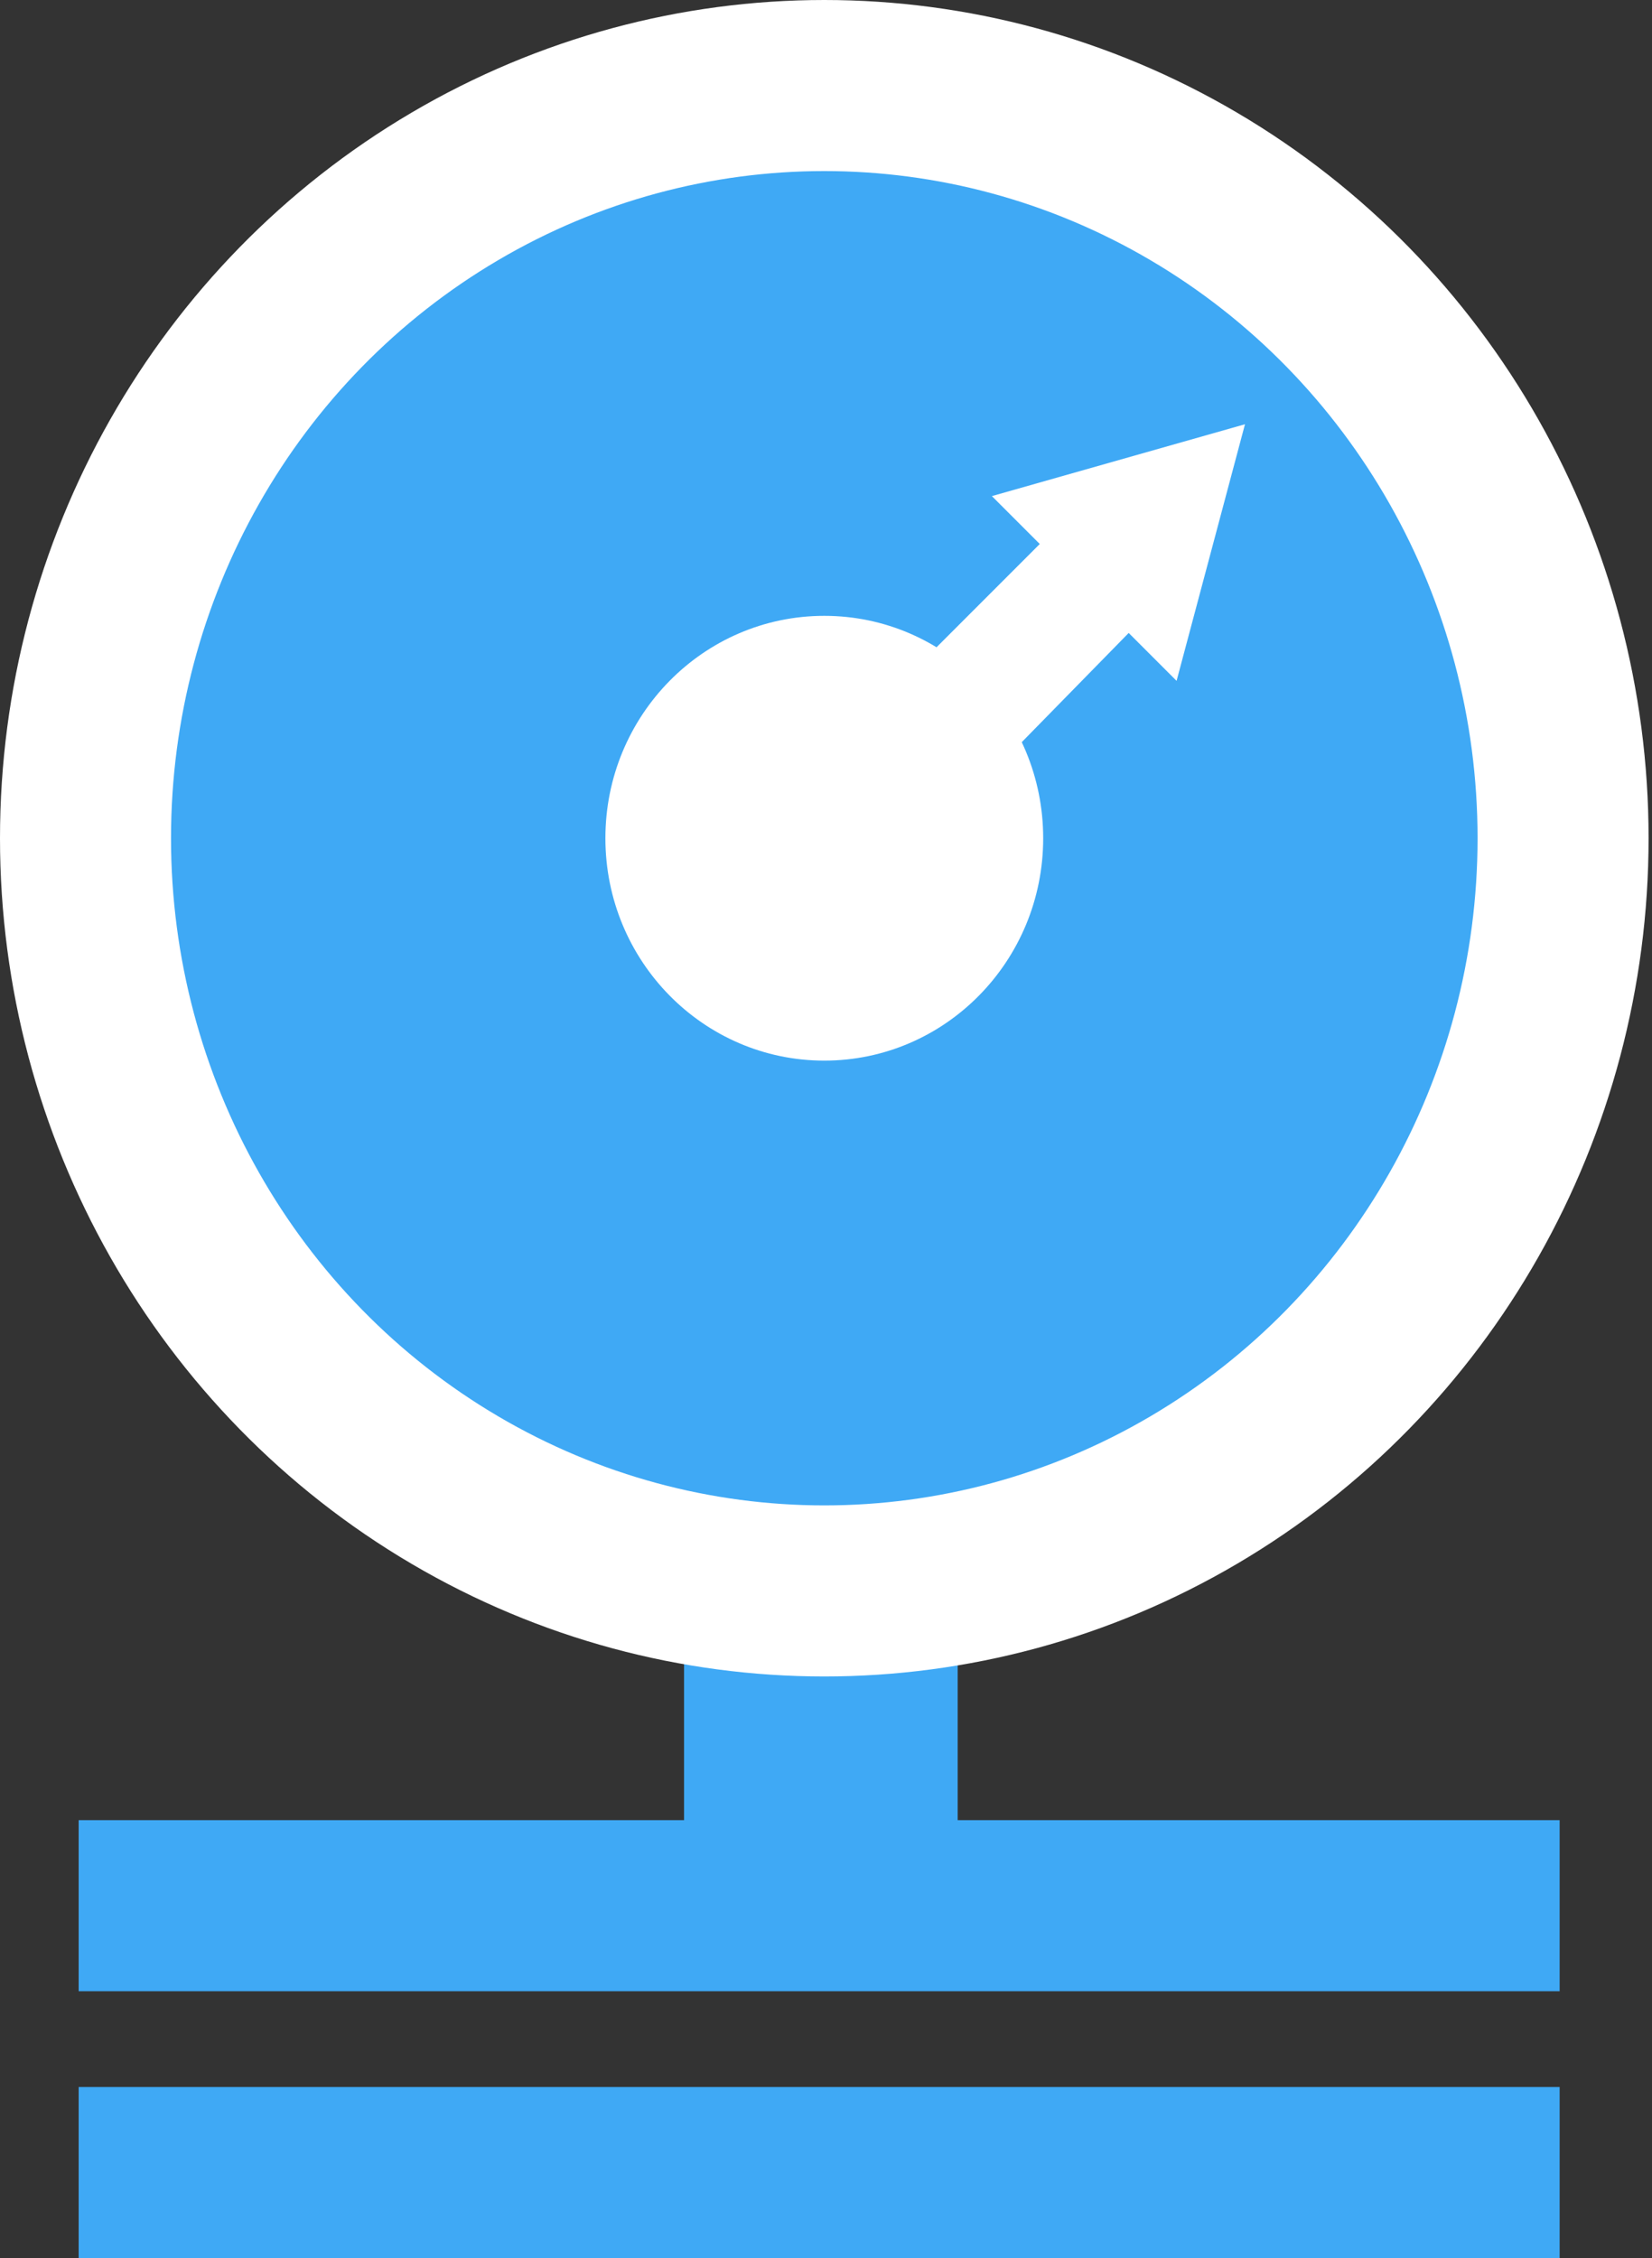 <svg xmlns="http://www.w3.org/2000/svg" viewBox="0 0 48.3 66"><rect x="0" y="0" width="48.3" height="66" fill="#333333" stroke="none"/><title>pressure</title><g id="Layer_2" data-name="Layer 2"><g id="Layer_3" data-name="Layer 3"><line x1="2.3" y1="55.7" x2="45.6" y2="55.7" style="fill:#fff;stroke:#3fa9f5;stroke-miterlimit:10;stroke-width:5px"/><line x1="2.3" y1="63.5" x2="45.6" y2="63.5" style="fill:none;stroke:#3fa9f5;stroke-miterlimit:10;stroke-width:5px"/><line x1="24" y1="44.7" x2="24" y2="53.8" style="fill:none;stroke:#3fa9f5;stroke-miterlimit:10;stroke-width:8px"/><ellipse cx="24.1" cy="24.5" rx="21.6" ry="22" style="fill:#3fa9f5;stroke:#fff;stroke-miterlimit:10;stroke-width:5px"/><polygon points="28.2 23.4 33 18.5 34.4 19.9 36.4 12.4 29 14.5 30.4 15.9 25.6 20.7 28.2 23.4" style="fill:#fff"/><ellipse cx="24.1" cy="24.5" rx="6.4" ry="6.5" style="fill:#fff"/></g></g></svg>